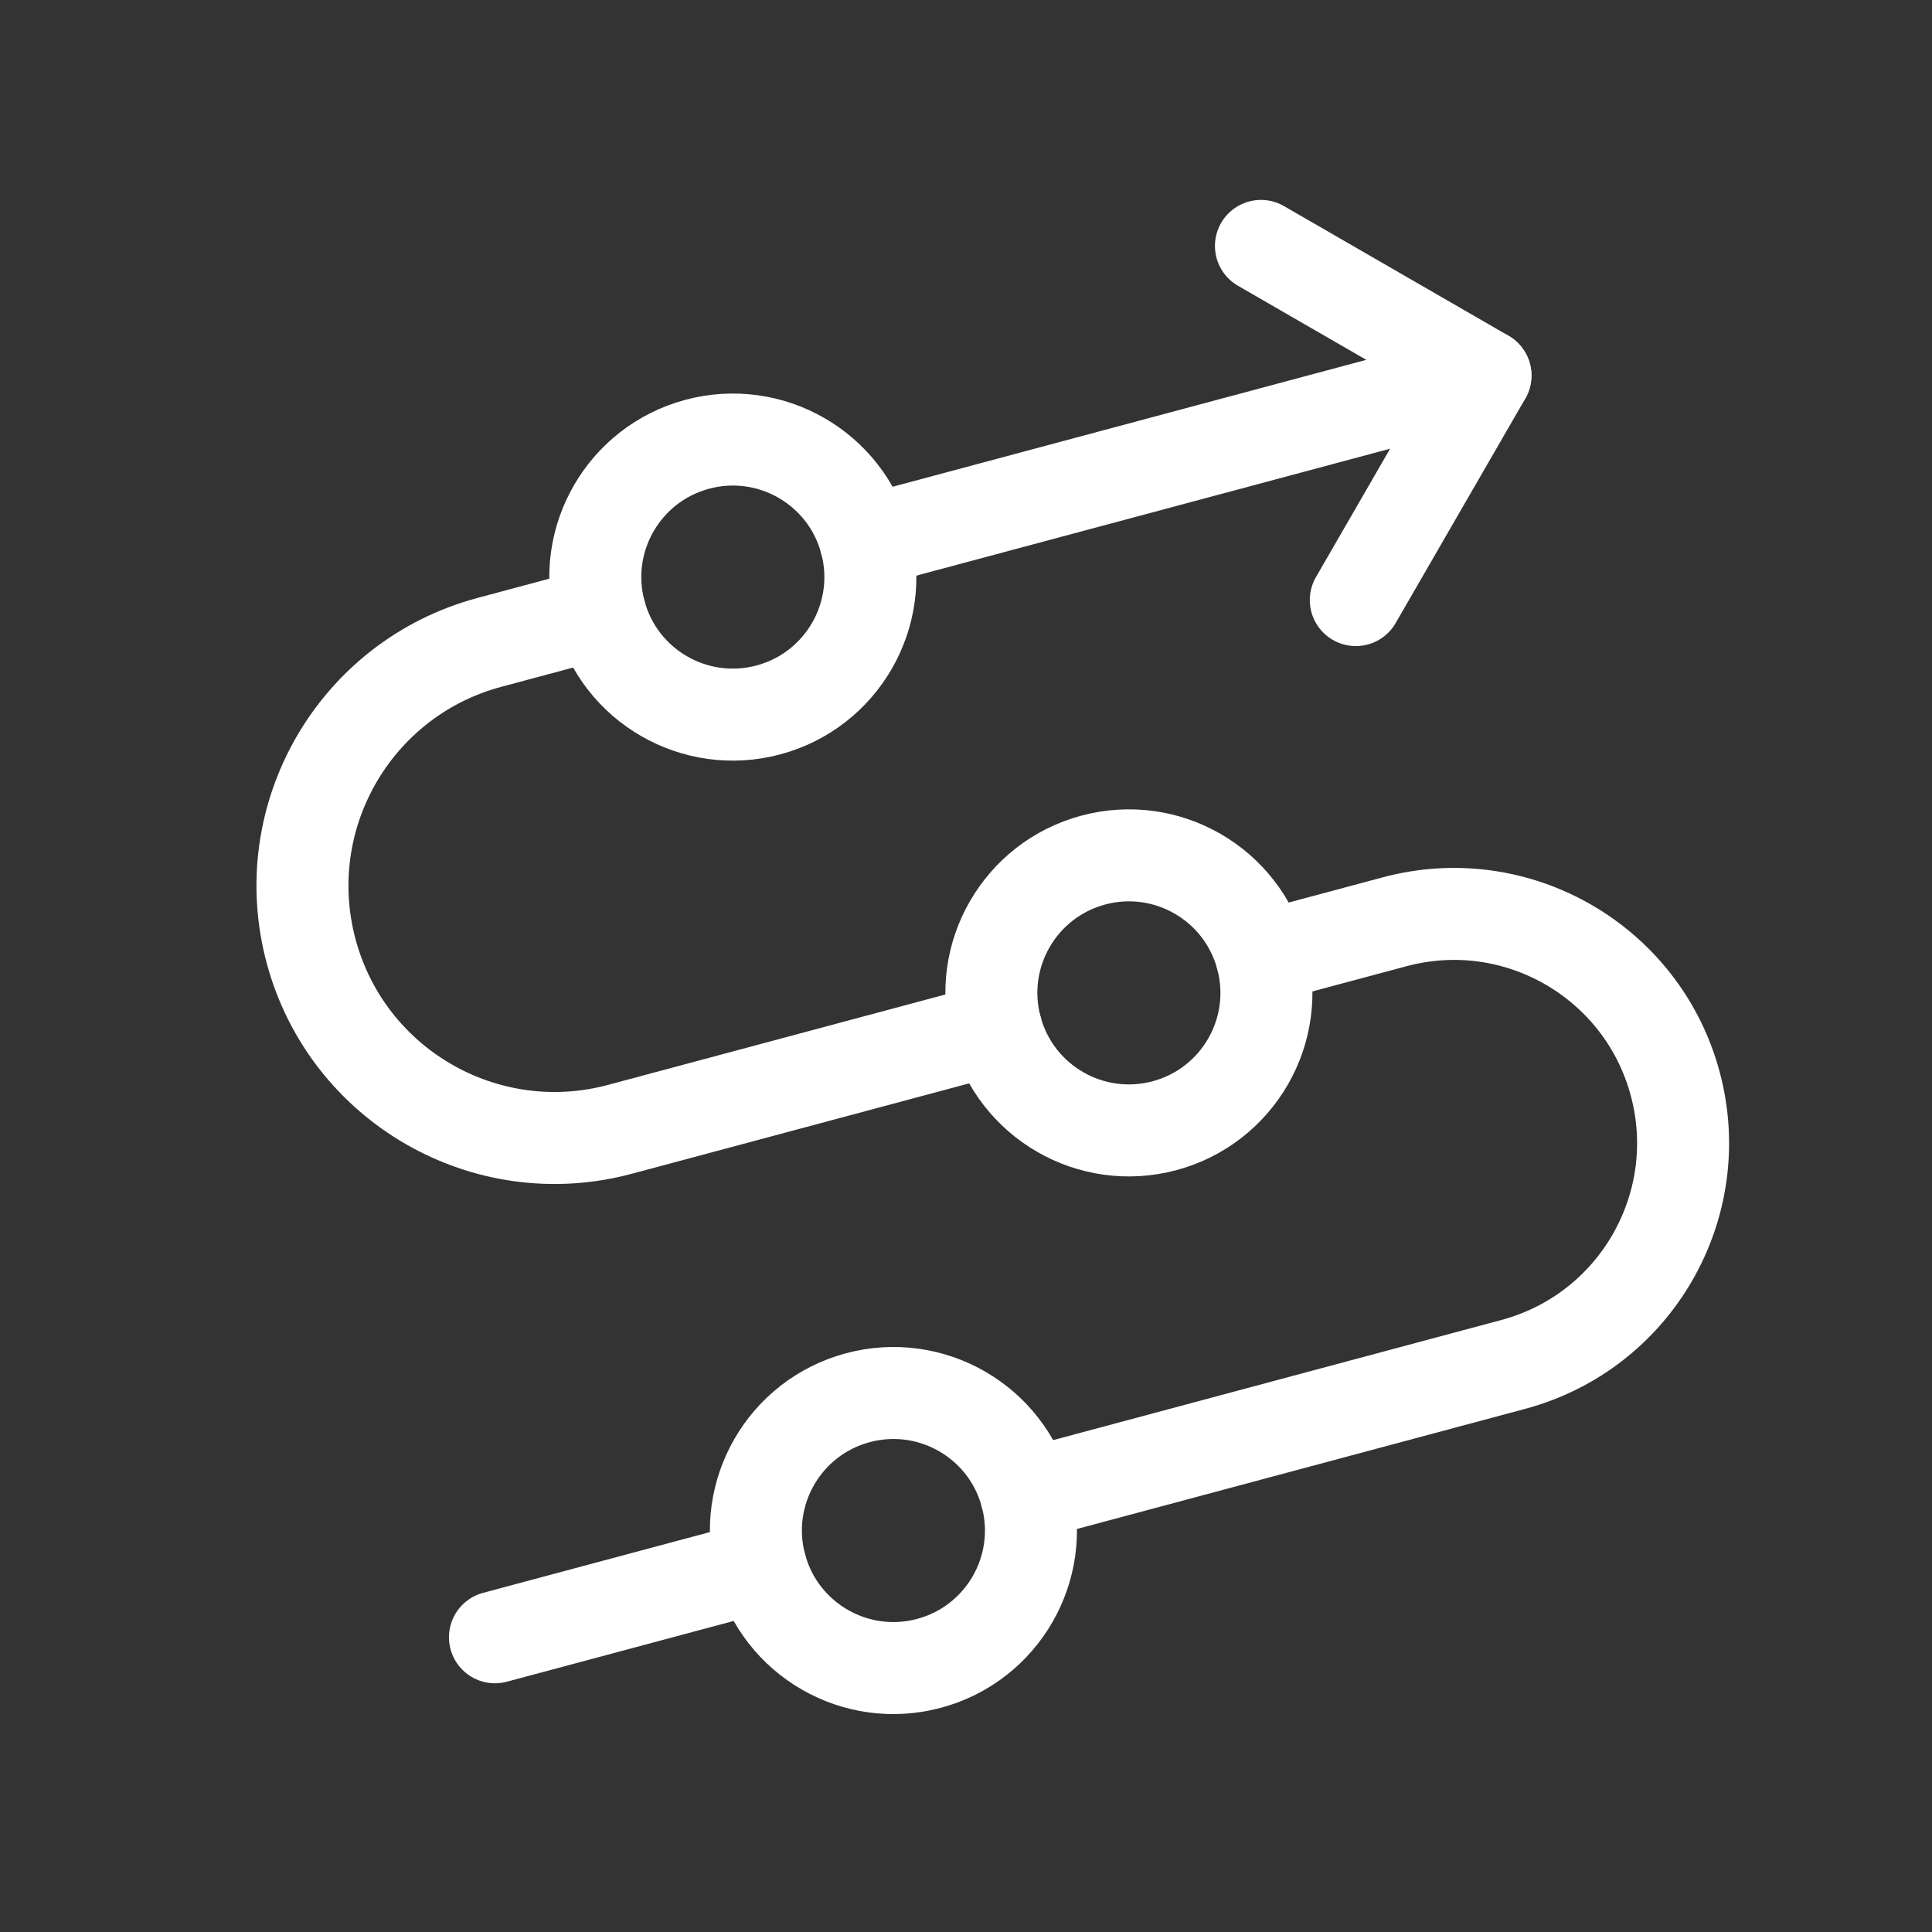 <svg width="42" height="42" viewBox="0 0 42 42" fill="none" xmlns="http://www.w3.org/2000/svg">
<rect x="0" y="0" width="42" height="42" fill="#333333" stroke="none"/>
<path d="M18.818 11.774L32.292 8.164" stroke="white" stroke-width="2" stroke-linecap="round" stroke-linejoin="round"/>
<path d="M29.474 13.045L32.293 8.164L27.412 5.346" stroke="white" stroke-width="2" stroke-linecap="round" stroke-linejoin="round"/>
<circle cx="2.989" cy="2.989" r="2.989" transform="matrix(0.966 -0.259 -0.259 -0.966 17.309 36.934)" stroke="white" stroke-width="2" stroke-linecap="round" stroke-linejoin="round"/>
<circle cx="2.989" cy="2.989" r="2.989" transform="matrix(0.966 -0.259 -0.259 -0.966 22.428 25.246)" stroke="white" stroke-width="2" stroke-linecap="round" stroke-linejoin="round"/>
<circle cx="2.989" cy="2.989" r="2.989" transform="matrix(0.966 -0.259 -0.259 -0.966 13.818 16.207)" stroke="white" stroke-width="2" stroke-linecap="round" stroke-linejoin="round"/>
<path d="M21.655 22.359L13.475 24.551C10.552 25.334 7.547 23.599 6.763 20.676C5.98 17.753 7.715 14.748 10.638 13.965L13.044 13.32" stroke="white" stroke-width="2" stroke-linecap="round" stroke-linejoin="round"/>
<path d="M27.43 20.812L30.317 20.039C32.974 19.326 35.706 20.904 36.418 23.561C37.13 26.219 35.553 28.95 32.895 29.662L22.309 32.499" stroke="white" stroke-width="2" stroke-linecap="round" stroke-linejoin="round"/>
<path d="M16.535 34.046L10.76 35.593" stroke="white" stroke-width="2" stroke-linecap="round" stroke-linejoin="round"/>
</svg>
